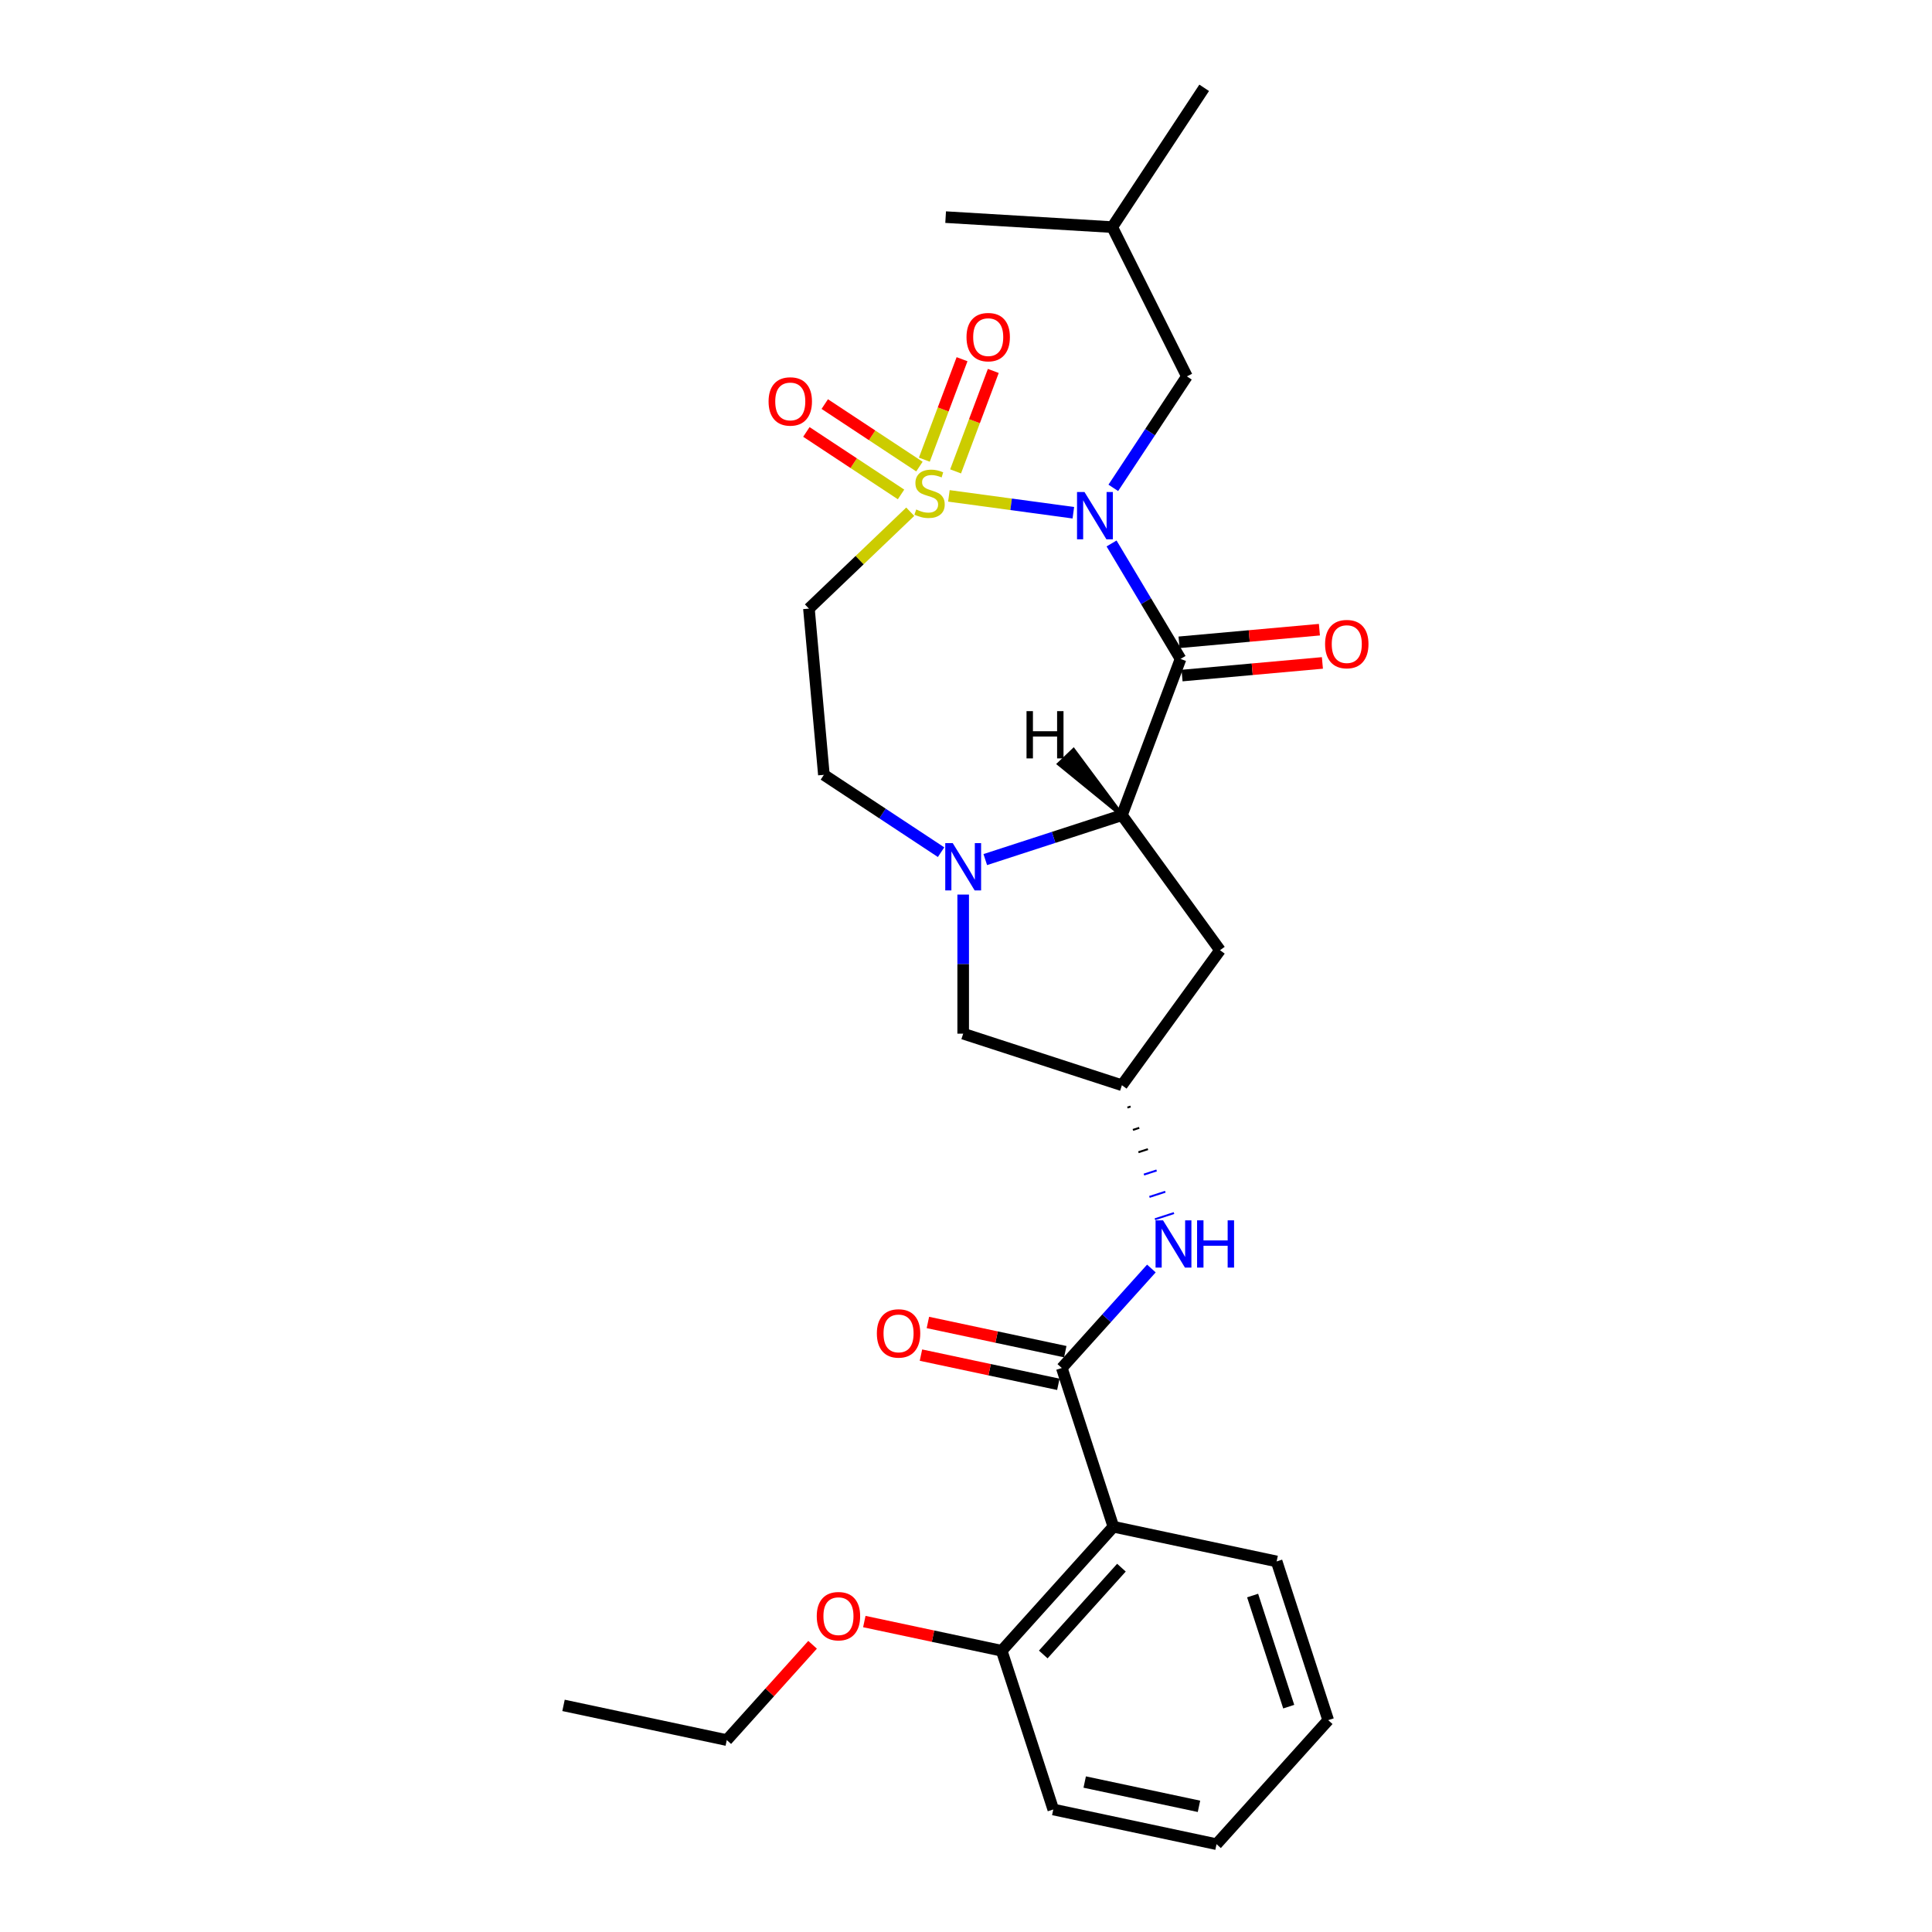 <?xml version='1.0' encoding='iso-8859-1'?>
<svg version='1.1' baseProfile='full'
              xmlns='http://www.w3.org/2000/svg'
                      xmlns:rdkit='http://www.rdkit.org/xml'
                      xmlns:xlink='http://www.w3.org/1999/xlink'
                  xml:space='preserve'
width='1000px' height='1000px' viewBox='0 0 1000 1000'>
<!-- END OF HEADER -->
<rect style='opacity:1.0;fill:#FFFFFF;stroke:none' width='1000' height='1000' x='0' y='0'> </rect>
<path class='bond-0' d='M 491.144,256.666 L 523.351,261.029' style='fill:none;fill-rule:evenodd;stroke:#CCCC00;stroke-width:6px;stroke-linecap:butt;stroke-linejoin:miter;stroke-opacity:1' />
<path class='bond-0' d='M 523.351,261.029 L 555.559,265.392' style='fill:none;fill-rule:evenodd;stroke:#0000FF;stroke-width:6px;stroke-linecap:butt;stroke-linejoin:miter;stroke-opacity:1' />
<path class='bond-5' d='M 471.137,264.875 L 444.919,289.942' style='fill:none;fill-rule:evenodd;stroke:#CCCC00;stroke-width:6px;stroke-linecap:butt;stroke-linejoin:miter;stroke-opacity:1' />
<path class='bond-5' d='M 444.919,289.942 L 418.701,315.009' style='fill:none;fill-rule:evenodd;stroke:#000000;stroke-width:6px;stroke-linecap:butt;stroke-linejoin:miter;stroke-opacity:1' />
<path class='bond-10' d='M 494.616,243.989 L 504.373,217.992' style='fill:none;fill-rule:evenodd;stroke:#CCCC00;stroke-width:6px;stroke-linecap:butt;stroke-linejoin:miter;stroke-opacity:1' />
<path class='bond-10' d='M 504.373,217.992 L 514.13,191.996' style='fill:none;fill-rule:evenodd;stroke:#FF0000;stroke-width:6px;stroke-linecap:butt;stroke-linejoin:miter;stroke-opacity:1' />
<path class='bond-10' d='M 478.441,237.918 L 488.197,211.921' style='fill:none;fill-rule:evenodd;stroke:#CCCC00;stroke-width:6px;stroke-linecap:butt;stroke-linejoin:miter;stroke-opacity:1' />
<path class='bond-10' d='M 488.197,211.921 L 497.954,185.925' style='fill:none;fill-rule:evenodd;stroke:#FF0000;stroke-width:6px;stroke-linecap:butt;stroke-linejoin:miter;stroke-opacity:1' />
<path class='bond-11' d='M 475.896,241.498 L 451.395,225.325' style='fill:none;fill-rule:evenodd;stroke:#CCCC00;stroke-width:6px;stroke-linecap:butt;stroke-linejoin:miter;stroke-opacity:1' />
<path class='bond-11' d='M 451.395,225.325 L 426.894,209.152' style='fill:none;fill-rule:evenodd;stroke:#FF0000;stroke-width:6px;stroke-linecap:butt;stroke-linejoin:miter;stroke-opacity:1' />
<path class='bond-11' d='M 466.378,255.917 L 441.877,239.744' style='fill:none;fill-rule:evenodd;stroke:#CCCC00;stroke-width:6px;stroke-linecap:butt;stroke-linejoin:miter;stroke-opacity:1' />
<path class='bond-11' d='M 441.877,239.744 L 417.376,223.571' style='fill:none;fill-rule:evenodd;stroke:#FF0000;stroke-width:6px;stroke-linecap:butt;stroke-linejoin:miter;stroke-opacity:1' />
<path class='bond-1' d='M 575.343,281.299 L 593.197,311.182' style='fill:none;fill-rule:evenodd;stroke:#0000FF;stroke-width:6px;stroke-linecap:butt;stroke-linejoin:miter;stroke-opacity:1' />
<path class='bond-1' d='M 593.197,311.182 L 611.051,341.064' style='fill:none;fill-rule:evenodd;stroke:#000000;stroke-width:6px;stroke-linecap:butt;stroke-linejoin:miter;stroke-opacity:1' />
<path class='bond-12' d='M 576.244,252.515 L 595.289,223.663' style='fill:none;fill-rule:evenodd;stroke:#0000FF;stroke-width:6px;stroke-linecap:butt;stroke-linejoin:miter;stroke-opacity:1' />
<path class='bond-12' d='M 595.289,223.663 L 614.334,194.811' style='fill:none;fill-rule:evenodd;stroke:#000000;stroke-width:6px;stroke-linecap:butt;stroke-linejoin:miter;stroke-opacity:1' />
<path class='bond-2' d='M 611.051,341.064 L 580.697,421.942' style='fill:none;fill-rule:evenodd;stroke:#000000;stroke-width:6px;stroke-linecap:butt;stroke-linejoin:miter;stroke-opacity:1' />
<path class='bond-15' d='M 611.826,349.668 L 648.15,346.399' style='fill:none;fill-rule:evenodd;stroke:#000000;stroke-width:6px;stroke-linecap:butt;stroke-linejoin:miter;stroke-opacity:1' />
<path class='bond-15' d='M 648.15,346.399 L 684.474,343.13' style='fill:none;fill-rule:evenodd;stroke:#FF0000;stroke-width:6px;stroke-linecap:butt;stroke-linejoin:miter;stroke-opacity:1' />
<path class='bond-15' d='M 610.277,332.461 L 646.601,329.191' style='fill:none;fill-rule:evenodd;stroke:#000000;stroke-width:6px;stroke-linecap:butt;stroke-linejoin:miter;stroke-opacity:1' />
<path class='bond-15' d='M 646.601,329.191 L 682.925,325.922' style='fill:none;fill-rule:evenodd;stroke:#FF0000;stroke-width:6px;stroke-linecap:butt;stroke-linejoin:miter;stroke-opacity:1' />
<path class='bond-8' d='M 580.697,421.942 L 631.474,491.829' style='fill:none;fill-rule:evenodd;stroke:#000000;stroke-width:6px;stroke-linecap:butt;stroke-linejoin:miter;stroke-opacity:1' />
<path class='bond-28' d='M 580.697,421.942 L 545.337,433.431' style='fill:none;fill-rule:evenodd;stroke:#000000;stroke-width:6px;stroke-linecap:butt;stroke-linejoin:miter;stroke-opacity:1' />
<path class='bond-28' d='M 545.337,433.431 L 509.977,444.92' style='fill:none;fill-rule:evenodd;stroke:#0000FF;stroke-width:6px;stroke-linecap:butt;stroke-linejoin:miter;stroke-opacity:1' />
<path class='bond-31' d='M 580.697,421.942 L 555.656,388.251 L 548.164,395.415 Z' style='fill:#000000;fill-rule:evenodd;fill-opacity:1;stroke:#000000;stroke-width:2px;stroke-linecap:butt;stroke-linejoin:miter;stroke-opacity:1;' />
<path class='bond-3' d='M 487.102,441.087 L 456.773,421.067' style='fill:none;fill-rule:evenodd;stroke:#0000FF;stroke-width:6px;stroke-linecap:butt;stroke-linejoin:miter;stroke-opacity:1' />
<path class='bond-3' d='M 456.773,421.067 L 426.444,401.047' style='fill:none;fill-rule:evenodd;stroke:#000000;stroke-width:6px;stroke-linecap:butt;stroke-linejoin:miter;stroke-opacity:1' />
<path class='bond-13' d='M 498.54,463.028 L 498.54,499.025' style='fill:none;fill-rule:evenodd;stroke:#0000FF;stroke-width:6px;stroke-linecap:butt;stroke-linejoin:miter;stroke-opacity:1' />
<path class='bond-13' d='M 498.54,499.025 L 498.54,535.022' style='fill:none;fill-rule:evenodd;stroke:#000000;stroke-width:6px;stroke-linecap:butt;stroke-linejoin:miter;stroke-opacity:1' />
<path class='bond-4' d='M 549.589,708.072 L 572.772,682.325' style='fill:none;fill-rule:evenodd;stroke:#000000;stroke-width:6px;stroke-linecap:butt;stroke-linejoin:miter;stroke-opacity:1' />
<path class='bond-4' d='M 572.772,682.325 L 595.955,656.577' style='fill:none;fill-rule:evenodd;stroke:#0000FF;stroke-width:6px;stroke-linecap:butt;stroke-linejoin:miter;stroke-opacity:1' />
<path class='bond-6' d='M 549.589,708.072 L 576.283,790.23' style='fill:none;fill-rule:evenodd;stroke:#000000;stroke-width:6px;stroke-linecap:butt;stroke-linejoin:miter;stroke-opacity:1' />
<path class='bond-16' d='M 551.385,699.622 L 515.831,692.065' style='fill:none;fill-rule:evenodd;stroke:#000000;stroke-width:6px;stroke-linecap:butt;stroke-linejoin:miter;stroke-opacity:1' />
<path class='bond-16' d='M 515.831,692.065 L 480.277,684.508' style='fill:none;fill-rule:evenodd;stroke:#FF0000;stroke-width:6px;stroke-linecap:butt;stroke-linejoin:miter;stroke-opacity:1' />
<path class='bond-16' d='M 547.793,716.522 L 512.239,708.965' style='fill:none;fill-rule:evenodd;stroke:#000000;stroke-width:6px;stroke-linecap:butt;stroke-linejoin:miter;stroke-opacity:1' />
<path class='bond-16' d='M 512.239,708.965 L 476.684,701.407' style='fill:none;fill-rule:evenodd;stroke:#FF0000;stroke-width:6px;stroke-linecap:butt;stroke-linejoin:miter;stroke-opacity:1' />
<path class='bond-14' d='M 418.701,315.009 L 426.444,401.047' style='fill:none;fill-rule:evenodd;stroke:#000000;stroke-width:6px;stroke-linecap:butt;stroke-linejoin:miter;stroke-opacity:1' />
<path class='bond-17' d='M 576.283,790.23 L 518.48,854.427' style='fill:none;fill-rule:evenodd;stroke:#000000;stroke-width:6px;stroke-linecap:butt;stroke-linejoin:miter;stroke-opacity:1' />
<path class='bond-17' d='M 580.452,811.42 L 539.99,856.358' style='fill:none;fill-rule:evenodd;stroke:#000000;stroke-width:6px;stroke-linecap:butt;stroke-linejoin:miter;stroke-opacity:1' />
<path class='bond-18' d='M 576.283,790.23 L 660.782,808.19' style='fill:none;fill-rule:evenodd;stroke:#000000;stroke-width:6px;stroke-linecap:butt;stroke-linejoin:miter;stroke-opacity:1' />
<path class='bond-7' d='M 583.546,573.278 L 585.189,572.744' style='fill:none;fill-rule:evenodd;stroke:#000000;stroke-width:1.0px;stroke-linecap:butt;stroke-linejoin:miter;stroke-opacity:1' />
<path class='bond-7' d='M 586.394,584.84 L 589.68,583.772' style='fill:none;fill-rule:evenodd;stroke:#000000;stroke-width:1.0px;stroke-linecap:butt;stroke-linejoin:miter;stroke-opacity:1' />
<path class='bond-7' d='M 589.242,596.401 L 594.171,594.799' style='fill:none;fill-rule:evenodd;stroke:#000000;stroke-width:1.0px;stroke-linecap:butt;stroke-linejoin:miter;stroke-opacity:1' />
<path class='bond-7' d='M 592.09,607.962 L 598.663,605.827' style='fill:none;fill-rule:evenodd;stroke:#0000FF;stroke-width:1.0px;stroke-linecap:butt;stroke-linejoin:miter;stroke-opacity:1' />
<path class='bond-7' d='M 594.938,619.523 L 603.154,616.854' style='fill:none;fill-rule:evenodd;stroke:#0000FF;stroke-width:1.0px;stroke-linecap:butt;stroke-linejoin:miter;stroke-opacity:1' />
<path class='bond-7' d='M 597.786,631.085 L 607.645,627.881' style='fill:none;fill-rule:evenodd;stroke:#0000FF;stroke-width:1.0px;stroke-linecap:butt;stroke-linejoin:miter;stroke-opacity:1' />
<path class='bond-29' d='M 631.474,491.829 L 580.697,561.717' style='fill:none;fill-rule:evenodd;stroke:#000000;stroke-width:6px;stroke-linecap:butt;stroke-linejoin:miter;stroke-opacity:1' />
<path class='bond-9' d='M 580.697,561.717 L 498.54,535.022' style='fill:none;fill-rule:evenodd;stroke:#000000;stroke-width:6px;stroke-linecap:butt;stroke-linejoin:miter;stroke-opacity:1' />
<path class='bond-20' d='M 614.334,194.811 L 575.692,117.55' style='fill:none;fill-rule:evenodd;stroke:#000000;stroke-width:6px;stroke-linecap:butt;stroke-linejoin:miter;stroke-opacity:1' />
<path class='bond-19' d='M 518.48,854.427 L 482.926,846.87' style='fill:none;fill-rule:evenodd;stroke:#000000;stroke-width:6px;stroke-linecap:butt;stroke-linejoin:miter;stroke-opacity:1' />
<path class='bond-19' d='M 482.926,846.87 L 447.372,839.313' style='fill:none;fill-rule:evenodd;stroke:#FF0000;stroke-width:6px;stroke-linecap:butt;stroke-linejoin:miter;stroke-opacity:1' />
<path class='bond-21' d='M 518.48,854.427 L 545.175,936.585' style='fill:none;fill-rule:evenodd;stroke:#000000;stroke-width:6px;stroke-linecap:butt;stroke-linejoin:miter;stroke-opacity:1' />
<path class='bond-25' d='M 660.782,808.19 L 687.476,890.348' style='fill:none;fill-rule:evenodd;stroke:#000000;stroke-width:6px;stroke-linecap:butt;stroke-linejoin:miter;stroke-opacity:1' />
<path class='bond-25' d='M 648.354,825.853 L 667.04,883.364' style='fill:none;fill-rule:evenodd;stroke:#000000;stroke-width:6px;stroke-linecap:butt;stroke-linejoin:miter;stroke-opacity:1' />
<path class='bond-22' d='M 420.592,851.337 L 398.385,876' style='fill:none;fill-rule:evenodd;stroke:#FF0000;stroke-width:6px;stroke-linecap:butt;stroke-linejoin:miter;stroke-opacity:1' />
<path class='bond-22' d='M 398.385,876 L 376.179,900.664' style='fill:none;fill-rule:evenodd;stroke:#000000;stroke-width:6px;stroke-linecap:butt;stroke-linejoin:miter;stroke-opacity:1' />
<path class='bond-23' d='M 575.692,117.55 L 623.282,45.455' style='fill:none;fill-rule:evenodd;stroke:#000000;stroke-width:6px;stroke-linecap:butt;stroke-linejoin:miter;stroke-opacity:1' />
<path class='bond-24' d='M 575.692,117.55 L 489.461,112.384' style='fill:none;fill-rule:evenodd;stroke:#000000;stroke-width:6px;stroke-linecap:butt;stroke-linejoin:miter;stroke-opacity:1' />
<path class='bond-30' d='M 545.175,936.585 L 629.673,954.545' style='fill:none;fill-rule:evenodd;stroke:#000000;stroke-width:6px;stroke-linecap:butt;stroke-linejoin:miter;stroke-opacity:1' />
<path class='bond-30' d='M 561.442,922.379 L 620.59,934.952' style='fill:none;fill-rule:evenodd;stroke:#000000;stroke-width:6px;stroke-linecap:butt;stroke-linejoin:miter;stroke-opacity:1' />
<path class='bond-26' d='M 376.179,900.664 L 291.68,882.703' style='fill:none;fill-rule:evenodd;stroke:#000000;stroke-width:6px;stroke-linecap:butt;stroke-linejoin:miter;stroke-opacity:1' />
<path class='bond-27' d='M 687.476,890.348 L 629.673,954.545' style='fill:none;fill-rule:evenodd;stroke:#000000;stroke-width:6px;stroke-linecap:butt;stroke-linejoin:miter;stroke-opacity:1' />
<path  class='atom-0' d='M 474.229 263.708
Q 474.506 263.811, 475.646 264.295
Q 476.786 264.779, 478.03 265.09
Q 479.309 265.366, 480.553 265.366
Q 482.868 265.366, 484.215 264.26
Q 485.563 263.12, 485.563 261.15
Q 485.563 259.803, 484.872 258.974
Q 484.215 258.144, 483.179 257.695
Q 482.142 257.246, 480.414 256.728
Q 478.237 256.071, 476.924 255.449
Q 475.646 254.827, 474.713 253.514
Q 473.815 252.201, 473.815 249.989
Q 473.815 246.914, 475.888 245.014
Q 477.996 243.113, 482.142 243.113
Q 484.976 243.113, 488.189 244.461
L 487.394 247.121
Q 484.457 245.912, 482.246 245.912
Q 479.862 245.912, 478.548 246.914
Q 477.235 247.882, 477.27 249.575
Q 477.27 250.888, 477.926 251.683
Q 478.618 252.477, 479.585 252.927
Q 480.587 253.376, 482.246 253.894
Q 484.457 254.585, 485.77 255.276
Q 487.083 255.967, 488.016 257.384
Q 488.984 258.766, 488.984 261.15
Q 488.984 264.537, 486.703 266.368
Q 484.457 268.165, 480.691 268.165
Q 478.514 268.165, 476.855 267.681
Q 475.231 267.232, 473.296 266.437
L 474.229 263.708
' fill='#CCCC00'/>
<path  class='atom-1' d='M 561.336 254.674
L 569.353 267.632
Q 570.148 268.911, 571.426 271.226
Q 572.705 273.541, 572.774 273.679
L 572.774 254.674
L 576.022 254.674
L 576.022 279.139
L 572.67 279.139
L 564.066 264.972
Q 563.064 263.313, 561.993 261.413
Q 560.956 259.512, 560.645 258.925
L 560.645 279.139
L 557.466 279.139
L 557.466 254.674
L 561.336 254.674
' fill='#0000FF'/>
<path  class='atom-4' d='M 493.132 436.404
L 501.149 449.362
Q 501.943 450.641, 503.222 452.956
Q 504.5 455.271, 504.569 455.409
L 504.569 436.404
L 507.818 436.404
L 507.818 460.869
L 504.466 460.869
L 495.862 446.702
Q 494.86 445.043, 493.788 443.142
Q 492.752 441.242, 492.441 440.655
L 492.441 460.869
L 489.262 460.869
L 489.262 436.404
L 493.132 436.404
' fill='#0000FF'/>
<path  class='atom-8' d='M 601.984 631.643
L 610.001 644.601
Q 610.796 645.879, 612.074 648.194
Q 613.353 650.509, 613.422 650.648
L 613.422 631.643
L 616.67 631.643
L 616.67 656.107
L 613.318 656.107
L 604.714 641.94
Q 603.712 640.281, 602.641 638.381
Q 601.604 636.48, 601.293 635.893
L 601.293 656.107
L 598.114 656.107
L 598.114 631.643
L 601.984 631.643
' fill='#0000FF'/>
<path  class='atom-8' d='M 619.607 631.643
L 622.924 631.643
L 622.924 642.044
L 635.433 642.044
L 635.433 631.643
L 638.75 631.643
L 638.75 656.107
L 635.433 656.107
L 635.433 644.808
L 622.924 644.808
L 622.924 656.107
L 619.607 656.107
L 619.607 631.643
' fill='#0000FF'/>
<path  class='atom-11' d='M 500.264 174.503
Q 500.264 168.628, 503.166 165.346
Q 506.069 162.063, 511.494 162.063
Q 516.919 162.063, 519.821 165.346
Q 522.724 168.628, 522.724 174.503
Q 522.724 180.446, 519.787 183.832
Q 516.85 187.184, 511.494 187.184
Q 506.103 187.184, 503.166 183.832
Q 500.264 180.48, 500.264 174.503
M 511.494 184.42
Q 515.226 184.42, 517.23 181.932
Q 519.269 179.409, 519.269 174.503
Q 519.269 169.699, 517.23 167.281
Q 515.226 164.827, 511.494 164.827
Q 507.762 164.827, 505.723 167.246
Q 503.719 169.665, 503.719 174.503
Q 503.719 179.444, 505.723 181.932
Q 507.762 184.42, 511.494 184.42
' fill='#FF0000'/>
<path  class='atom-12' d='M 397.815 207.79
Q 397.815 201.916, 400.717 198.633
Q 403.62 195.351, 409.045 195.351
Q 414.47 195.351, 417.372 198.633
Q 420.275 201.916, 420.275 207.79
Q 420.275 213.734, 417.338 217.12
Q 414.401 220.472, 409.045 220.472
Q 403.654 220.472, 400.717 217.12
Q 397.815 213.768, 397.815 207.79
M 409.045 217.707
Q 412.777 217.707, 414.781 215.219
Q 416.819 212.697, 416.819 207.79
Q 416.819 202.987, 414.781 200.568
Q 412.777 198.115, 409.045 198.115
Q 405.313 198.115, 403.274 200.534
Q 401.27 202.953, 401.27 207.79
Q 401.27 212.732, 403.274 215.219
Q 405.313 217.707, 409.045 217.707
' fill='#FF0000'/>
<path  class='atom-16' d='M 685.859 333.39
Q 685.859 327.516, 688.762 324.233
Q 691.664 320.95, 697.089 320.95
Q 702.514 320.95, 705.417 324.233
Q 708.32 327.516, 708.32 333.39
Q 708.32 339.333, 705.382 342.72
Q 702.445 346.071, 697.089 346.071
Q 691.699 346.071, 688.762 342.72
Q 685.859 339.368, 685.859 333.39
M 697.089 343.307
Q 700.821 343.307, 702.825 340.819
Q 704.864 338.297, 704.864 333.39
Q 704.864 328.587, 702.825 326.168
Q 700.821 323.715, 697.089 323.715
Q 693.357 323.715, 691.319 326.134
Q 689.315 328.552, 689.315 333.39
Q 689.315 338.331, 691.319 340.819
Q 693.357 343.307, 697.089 343.307
' fill='#FF0000'/>
<path  class='atom-17' d='M 453.861 690.181
Q 453.861 684.306, 456.763 681.024
Q 459.666 677.741, 465.091 677.741
Q 470.516 677.741, 473.418 681.024
Q 476.321 684.306, 476.321 690.181
Q 476.321 696.124, 473.384 699.51
Q 470.447 702.862, 465.091 702.862
Q 459.7 702.862, 456.763 699.51
Q 453.861 696.158, 453.861 690.181
M 465.091 700.098
Q 468.823 700.098, 470.827 697.61
Q 472.865 695.087, 472.865 690.181
Q 472.865 685.377, 470.827 682.959
Q 468.823 680.505, 465.091 680.505
Q 461.359 680.505, 459.32 682.924
Q 457.316 685.343, 457.316 690.181
Q 457.316 695.122, 459.32 697.61
Q 461.359 700.098, 465.091 700.098
' fill='#FF0000'/>
<path  class='atom-20' d='M 422.752 836.536
Q 422.752 830.661, 425.654 827.379
Q 428.557 824.096, 433.982 824.096
Q 439.407 824.096, 442.31 827.379
Q 445.212 830.661, 445.212 836.536
Q 445.212 842.479, 442.275 845.865
Q 439.338 849.217, 433.982 849.217
Q 428.592 849.217, 425.654 845.865
Q 422.752 842.513, 422.752 836.536
M 433.982 846.453
Q 437.714 846.453, 439.718 843.965
Q 441.757 841.442, 441.757 836.536
Q 441.757 831.732, 439.718 829.314
Q 437.714 826.86, 433.982 826.86
Q 430.25 826.86, 428.211 829.279
Q 426.207 831.698, 426.207 836.536
Q 426.207 841.477, 428.211 843.965
Q 430.25 846.453, 433.982 846.453
' fill='#FF0000'/>
<path  class='atom-29' d='M 531.327 368.084
L 534.644 368.084
L 534.644 378.484
L 547.153 378.484
L 547.153 368.084
L 550.47 368.084
L 550.47 392.548
L 547.153 392.548
L 547.153 381.249
L 534.644 381.249
L 534.644 392.548
L 531.327 392.548
L 531.327 368.084
' fill='#000000'/>
</svg>

